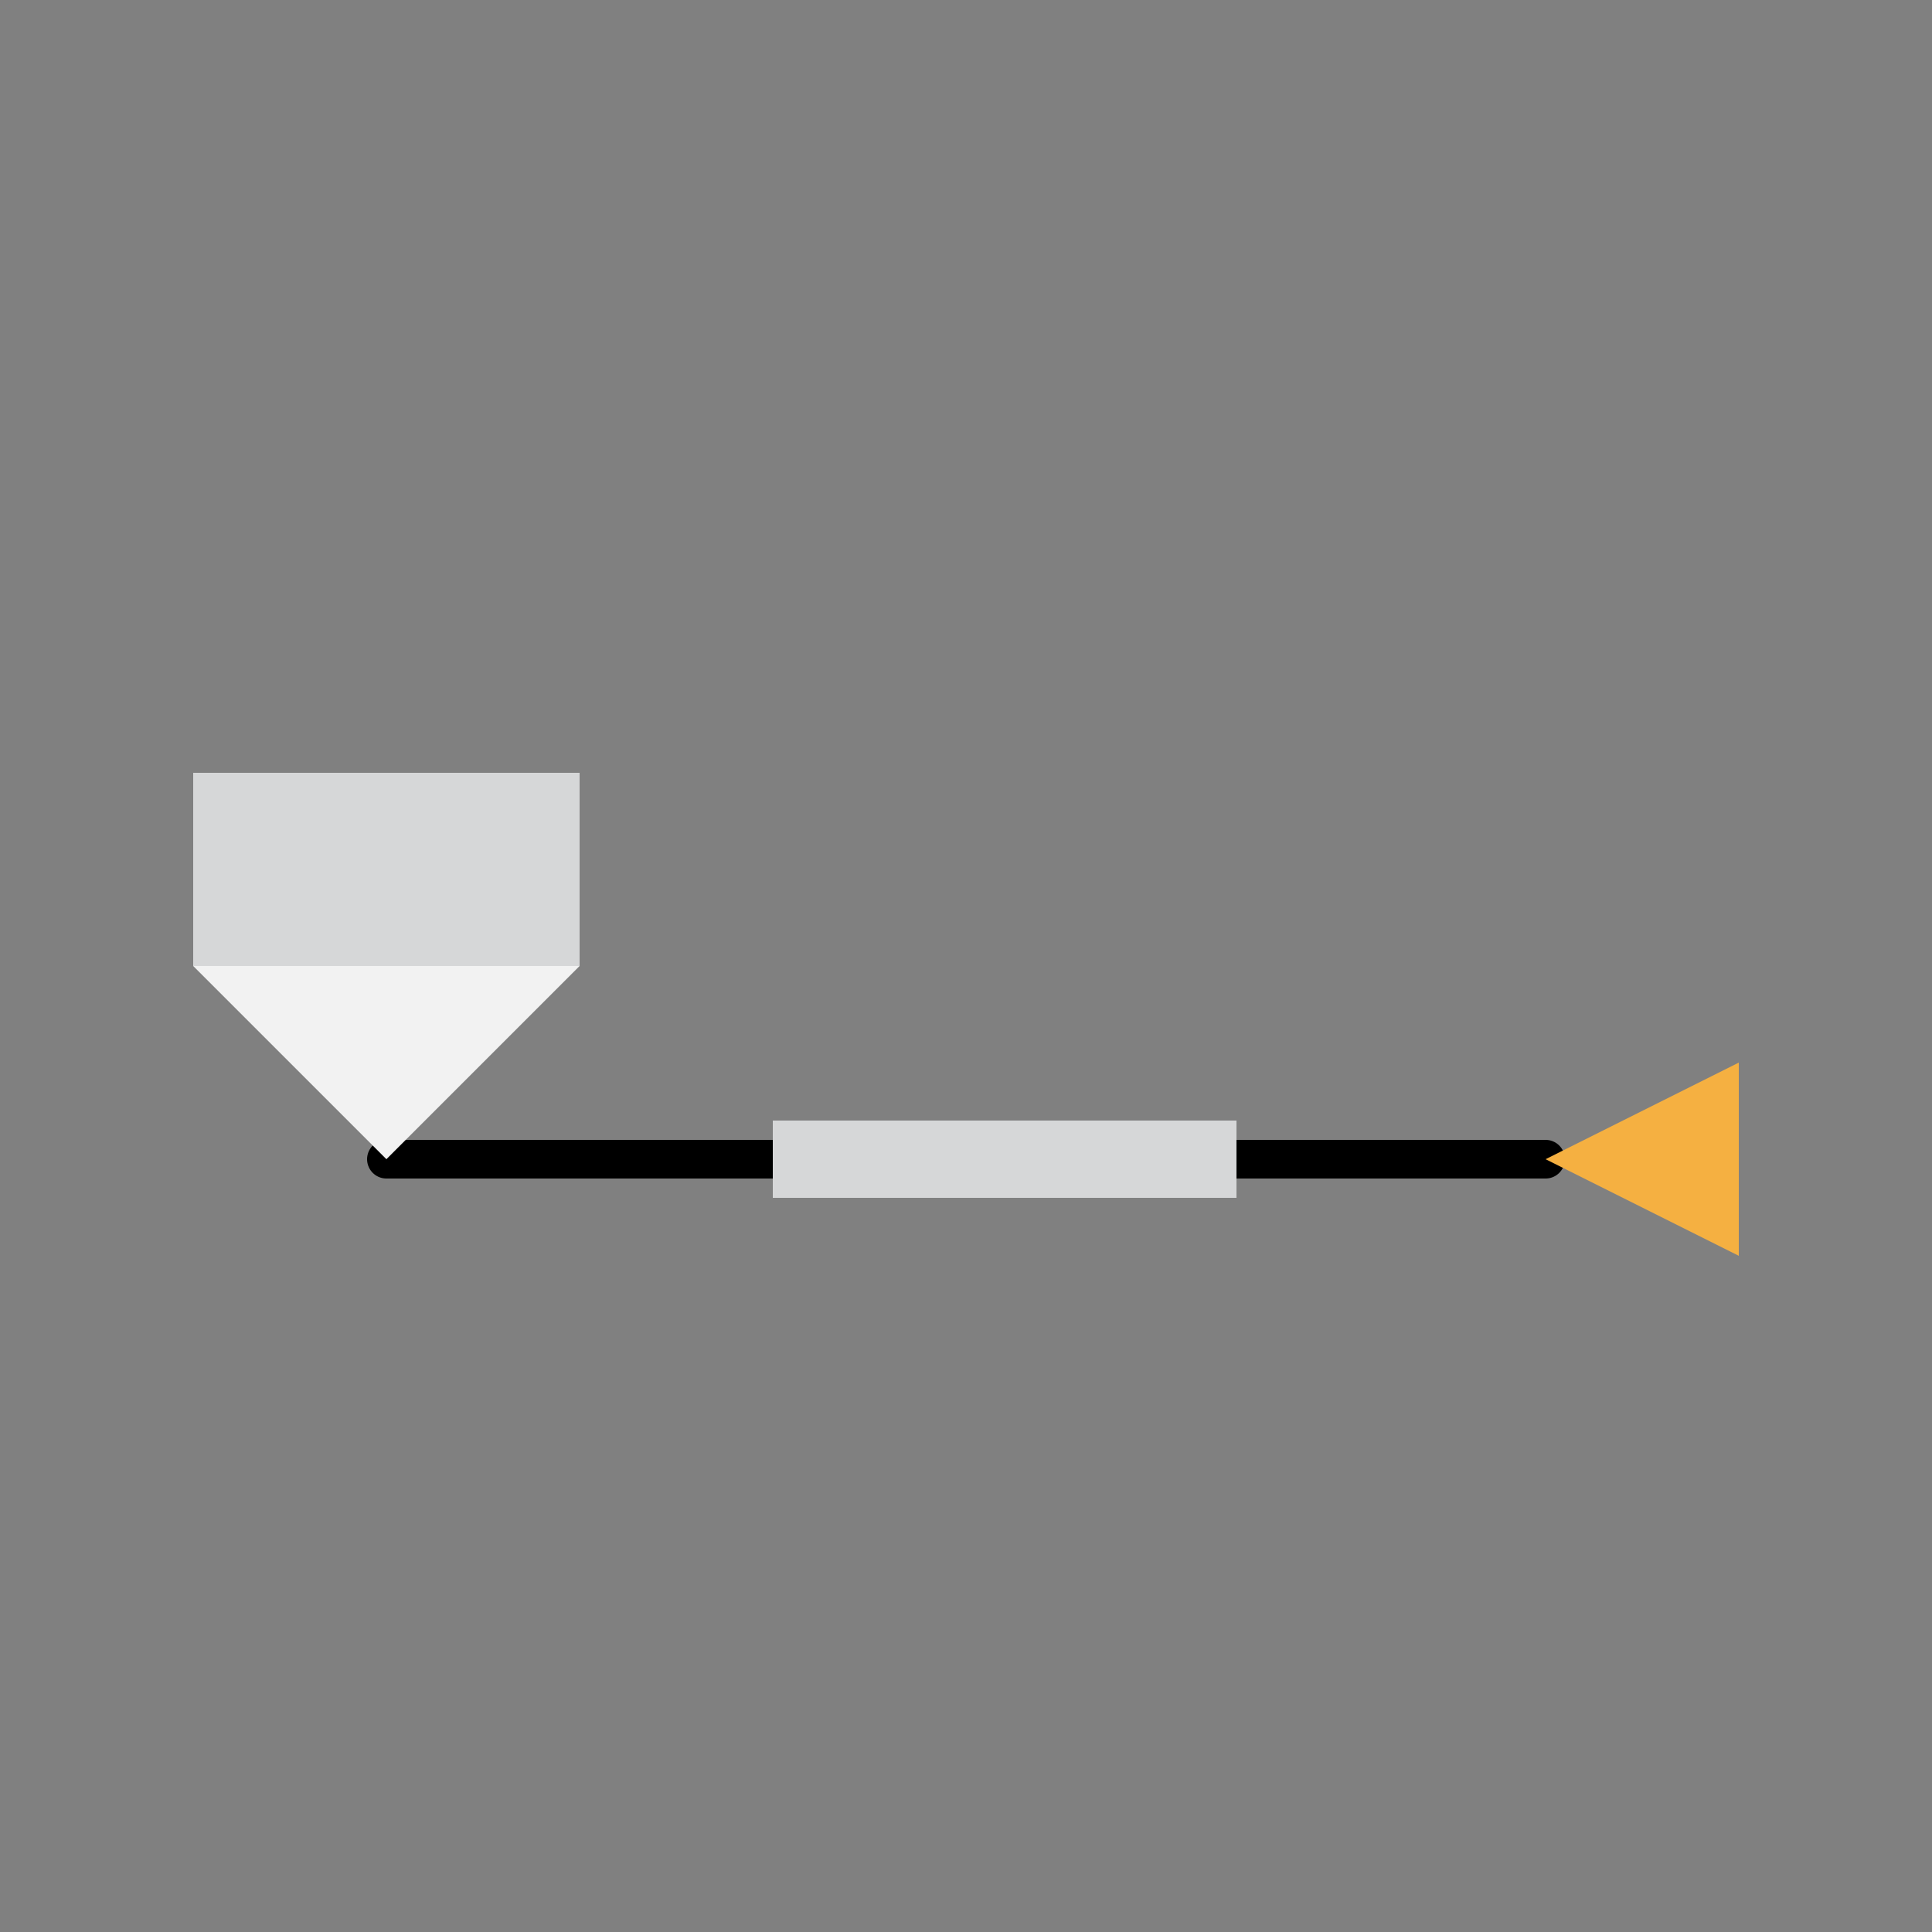 <!--

Generated by DrawGPT.
Free, open source, AI generated images in SVG, PNG, and HTML Canvas format.
https://drawgpt.ai

Created: 2023-09-26T05:53:28.070Z
Link: https://drawgpt.ai/prompt/28724/

-->
<svg xmlns="http://www.w3.org/2000/svg" xmlns:xlink="http://www.w3.org/1999/xlink" width="500" height="500"><rect width="100%" height="100%" fill="#808080" stroke="none"/><defs/><g><path fill="none" stroke="#000000" paint-order="fill stroke markers" d=" M 100 300 L 400 300" stroke-linecap="round" stroke-miterlimit="10" stroke-width="10" stroke-dasharray=""/><path fill="#f5b041" stroke="none" paint-order="stroke fill markers" d=" M 400 300 L 450 275 L 450 325 Z"/><path fill="#d6d7d8" stroke="none" paint-order="stroke fill markers" d=" M 200 290 L 320 290 L 320 310 L 200 310 L 200 290 Z"/><path fill="#f2f2f2" stroke="none" paint-order="stroke fill markers" d=" M 100 300 L 50 250 L 150 250 L 100 300 Z"/><path fill="#d6d7d8" stroke="none" paint-order="stroke fill markers" d=" M 50 250 L 150 250 L 150 200 L 50 200 Z"/></g></svg>